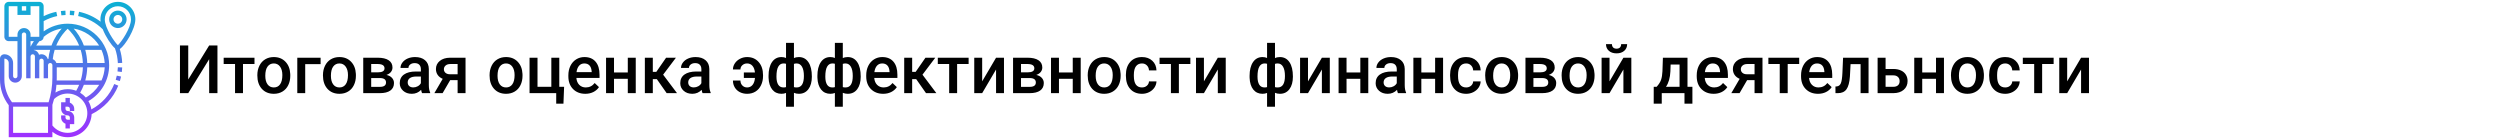 <?xml version="1.0" encoding="UTF-8"?> <svg xmlns="http://www.w3.org/2000/svg" width="1342" height="75" viewBox="0 0 1342 75" fill="none"> <rect width="1342" height="75" fill="white"></rect> <path d="M112.281 24.406H116.729V50H112.281V31.771L101.049 50H96.602V24.406H101.049V42.652L112.281 24.406ZM136.609 34.373H130.439V50H126.168V34.373H120.068V30.98H136.609V34.373ZM138.139 40.315C138.139 38.451 138.508 36.775 139.246 35.287C139.984 33.787 141.021 32.639 142.357 31.842C143.693 31.033 145.229 30.629 146.963 30.629C149.529 30.629 151.609 31.455 153.203 33.107C154.809 34.76 155.676 36.951 155.805 39.682L155.822 40.684C155.822 42.559 155.459 44.234 154.732 45.711C154.018 47.188 152.986 48.33 151.639 49.139C150.303 49.947 148.756 50.352 146.998 50.352C144.314 50.352 142.164 49.461 140.547 47.68C138.941 45.887 138.139 43.502 138.139 40.525V40.315ZM142.41 40.684C142.41 42.641 142.814 44.176 143.623 45.289C144.432 46.391 145.557 46.941 146.998 46.941C148.439 46.941 149.559 46.379 150.355 45.254C151.164 44.129 151.568 42.482 151.568 40.315C151.568 38.393 151.152 36.869 150.32 35.744C149.5 34.619 148.381 34.057 146.963 34.057C145.568 34.057 144.461 34.613 143.641 35.727C142.82 36.828 142.41 38.48 142.41 40.684ZM172.1 34.426H163.838V50H159.584V30.98H172.1V34.426ZM173.365 40.315C173.365 38.451 173.734 36.775 174.473 35.287C175.211 33.787 176.248 32.639 177.584 31.842C178.92 31.033 180.455 30.629 182.189 30.629C184.756 30.629 186.836 31.455 188.43 33.107C190.035 34.76 190.902 36.951 191.031 39.682L191.049 40.684C191.049 42.559 190.686 44.234 189.959 45.711C189.244 47.188 188.213 48.33 186.865 49.139C185.529 49.947 183.982 50.352 182.225 50.352C179.541 50.352 177.391 49.461 175.773 47.68C174.168 45.887 173.365 43.502 173.365 40.525V40.315ZM177.637 40.684C177.637 42.641 178.041 44.176 178.85 45.289C179.658 46.391 180.783 46.941 182.225 46.941C183.666 46.941 184.785 46.379 185.582 45.254C186.391 44.129 186.795 42.482 186.795 40.315C186.795 38.393 186.379 36.869 185.547 35.744C184.727 34.619 183.607 34.057 182.189 34.057C180.795 34.057 179.688 34.613 178.867 35.727C178.047 36.828 177.637 38.48 177.637 40.684ZM194.986 50V30.98H202.703C205.305 30.98 207.285 31.438 208.645 32.352C210.004 33.254 210.684 34.555 210.684 36.254C210.684 37.133 210.408 37.924 209.857 38.627C209.318 39.318 208.516 39.852 207.449 40.227C208.691 40.484 209.676 41.006 210.402 41.791C211.129 42.576 211.492 43.502 211.492 44.568C211.492 46.338 210.836 47.685 209.523 48.611C208.223 49.537 206.348 50 203.898 50H194.986ZM199.258 41.897V46.625H203.934C206.125 46.625 207.221 45.84 207.221 44.27C207.221 42.688 206.107 41.897 203.881 41.897H199.258ZM199.258 38.838H202.773C205.199 38.838 206.412 38.123 206.412 36.693C206.412 35.193 205.264 34.42 202.967 34.373H199.258V38.838ZM226.557 50C226.369 49.637 226.205 49.045 226.064 48.225C224.705 49.643 223.041 50.352 221.072 50.352C219.162 50.352 217.604 49.807 216.396 48.717C215.189 47.627 214.586 46.279 214.586 44.674C214.586 42.647 215.336 41.094 216.836 40.016C218.348 38.926 220.504 38.381 223.305 38.381H225.924V37.133C225.924 36.148 225.648 35.363 225.098 34.777C224.547 34.18 223.709 33.881 222.584 33.881C221.611 33.881 220.814 34.127 220.193 34.619C219.572 35.1 219.262 35.715 219.262 36.465H214.99C214.99 35.422 215.336 34.449 216.027 33.547C216.719 32.633 217.656 31.918 218.84 31.402C220.035 30.887 221.365 30.629 222.83 30.629C225.057 30.629 226.832 31.191 228.156 32.316C229.48 33.43 230.16 35 230.195 37.027V45.605C230.195 47.316 230.436 48.682 230.916 49.701V50H226.557ZM221.863 46.924C222.707 46.924 223.498 46.719 224.236 46.309C224.986 45.898 225.549 45.348 225.924 44.656V41.07H223.621C222.039 41.07 220.85 41.346 220.053 41.897C219.256 42.447 218.857 43.227 218.857 44.234C218.857 45.055 219.127 45.711 219.666 46.203C220.217 46.684 220.949 46.924 221.863 46.924ZM249.9 30.98V50H245.646V43.022H241.656L237.596 50H233.166L237.648 42.318C236.477 41.826 235.574 41.123 234.941 40.209C234.32 39.295 234.01 38.246 234.01 37.062C234.01 35.293 234.689 33.846 236.049 32.721C237.42 31.584 239.266 31.004 241.586 30.98H249.9ZM238.281 37.168C238.281 37.965 238.574 38.615 239.16 39.119C239.758 39.611 240.52 39.857 241.445 39.857H245.646V34.373H241.709C240.666 34.373 239.834 34.637 239.213 35.164C238.592 35.691 238.281 36.359 238.281 37.168ZM262.803 40.315C262.803 38.451 263.172 36.775 263.91 35.287C264.648 33.787 265.686 32.639 267.021 31.842C268.357 31.033 269.893 30.629 271.627 30.629C274.193 30.629 276.273 31.455 277.867 33.107C279.473 34.76 280.34 36.951 280.469 39.682L280.486 40.684C280.486 42.559 280.123 44.234 279.396 45.711C278.682 47.188 277.65 48.33 276.303 49.139C274.967 49.947 273.42 50.352 271.662 50.352C268.979 50.352 266.828 49.461 265.211 47.68C263.605 45.887 262.803 43.502 262.803 40.525V40.315ZM267.074 40.684C267.074 42.641 267.479 44.176 268.287 45.289C269.096 46.391 270.221 46.941 271.662 46.941C273.104 46.941 274.223 46.379 275.02 45.254C275.828 44.129 276.232 42.482 276.232 40.315C276.232 38.393 275.816 36.869 274.984 35.744C274.164 34.619 273.045 34.057 271.627 34.057C270.232 34.057 269.125 34.613 268.305 35.727C267.484 36.828 267.074 38.48 267.074 40.684ZM284.266 30.98H288.537V46.59H295.955V30.98H300.227V46.59H302.811L302.459 55.643H298.574V50H284.266V30.98ZM314.201 50.352C311.494 50.352 309.297 49.502 307.609 47.803C305.934 46.092 305.096 43.818 305.096 40.982V40.455C305.096 38.557 305.459 36.863 306.186 35.375C306.924 33.875 307.955 32.709 309.279 31.877C310.604 31.045 312.08 30.629 313.709 30.629C316.299 30.629 318.297 31.455 319.703 33.107C321.121 34.76 321.83 37.098 321.83 40.121V41.844H309.402C309.531 43.414 310.053 44.656 310.967 45.57C311.893 46.484 313.053 46.941 314.447 46.941C316.404 46.941 317.998 46.15 319.229 44.568L321.531 46.766C320.77 47.902 319.75 48.787 318.473 49.42C317.207 50.041 315.783 50.352 314.201 50.352ZM313.691 34.057C312.52 34.057 311.57 34.467 310.844 35.287C310.129 36.107 309.672 37.25 309.473 38.715H317.611V38.398C317.518 36.969 317.137 35.891 316.469 35.164C315.801 34.426 314.875 34.057 313.691 34.057ZM341.271 50H337V42.318H329.6V50H325.328V30.98H329.6V38.908H337V30.98H341.271V50ZM352.592 42.477H350.43V50H346.158V30.98H350.43V38.574H352.311L357.566 30.98H362.84L355.967 40.086L363.42 50H357.865L352.592 42.477ZM377.131 50C376.943 49.637 376.779 49.045 376.639 48.225C375.279 49.643 373.615 50.352 371.646 50.352C369.736 50.352 368.178 49.807 366.971 48.717C365.764 47.627 365.16 46.279 365.16 44.674C365.16 42.647 365.91 41.094 367.41 40.016C368.922 38.926 371.078 38.381 373.879 38.381H376.498V37.133C376.498 36.148 376.223 35.363 375.672 34.777C375.121 34.18 374.283 33.881 373.158 33.881C372.186 33.881 371.389 34.127 370.768 34.619C370.146 35.1 369.836 35.715 369.836 36.465H365.564C365.564 35.422 365.91 34.449 366.602 33.547C367.293 32.633 368.23 31.918 369.414 31.402C370.609 30.887 371.939 30.629 373.404 30.629C375.631 30.629 377.406 31.191 378.73 32.316C380.055 33.43 380.734 35 380.77 37.027V45.605C380.77 47.316 381.01 48.682 381.49 49.701V50H377.131ZM372.438 46.924C373.281 46.924 374.072 46.719 374.811 46.309C375.561 45.898 376.123 45.348 376.498 44.656V41.07H374.195C372.613 41.07 371.424 41.346 370.627 41.897C369.83 42.447 369.432 43.227 369.432 44.234C369.432 45.055 369.701 45.711 370.24 46.203C370.791 46.684 371.523 46.924 372.438 46.924ZM401.037 34.057C400.041 34.057 399.197 34.367 398.506 34.988C397.814 35.598 397.469 36.365 397.469 37.291H393.443C393.443 36.119 393.783 35.023 394.463 34.004C395.143 32.973 396.074 32.152 397.258 31.543C398.441 30.934 399.701 30.629 401.037 30.629C403.615 30.629 405.684 31.514 407.242 33.283C408.812 35.053 409.598 37.414 409.598 40.367V40.807C409.598 42.623 409.24 44.27 408.525 45.746C407.822 47.223 406.826 48.359 405.537 49.156C404.248 49.953 402.754 50.352 401.055 50.352C399.613 50.352 398.307 50.053 397.135 49.455C395.963 48.846 395.055 47.996 394.41 46.906C393.766 45.816 393.443 44.586 393.443 43.215H397.469C397.469 44.305 397.814 45.201 398.506 45.904C399.197 46.596 400.047 46.941 401.055 46.941C402.25 46.941 403.217 46.496 403.955 45.605C404.693 44.703 405.133 43.449 405.273 41.844H399.297V38.891H405.256C405.092 37.344 404.641 36.154 403.902 35.322C403.164 34.478 402.209 34.057 401.037 34.057ZM412.551 40.754C412.551 37.648 413.16 35.188 414.379 33.371C415.609 31.543 417.32 30.629 419.512 30.629C420.402 30.629 421.211 30.793 421.938 31.121V23H426.191V31.191C426.941 30.816 427.82 30.629 428.828 30.629C431.008 30.629 432.713 31.537 433.943 33.353C435.186 35.158 435.807 37.748 435.807 41.123C435.807 43.971 435.186 46.221 433.943 47.873C432.701 49.525 431.008 50.352 428.863 50.352C427.891 50.352 427 50.176 426.191 49.824V57.312H421.938V49.895C421.223 50.199 420.402 50.352 419.477 50.352C417.426 50.352 415.785 49.596 414.555 48.084C413.336 46.56 412.674 44.469 412.568 41.809L412.551 40.754ZM431.535 40.754C431.535 38.621 431.195 36.975 430.516 35.815C429.836 34.643 428.875 34.057 427.633 34.057C427.105 34.057 426.625 34.133 426.191 34.285V46.766C426.578 46.883 427.07 46.941 427.668 46.941C430.246 46.941 431.535 44.879 431.535 40.754ZM416.805 41.123C416.805 43.022 417.121 44.469 417.754 45.465C418.387 46.449 419.324 46.941 420.566 46.941C421.094 46.941 421.551 46.883 421.938 46.766V34.232C421.539 34.115 421.094 34.057 420.602 34.057C419.383 34.057 418.445 34.625 417.789 35.762C417.133 36.887 416.805 38.674 416.805 41.123ZM438.777 40.754C438.777 37.648 439.387 35.188 440.605 33.371C441.836 31.543 443.547 30.629 445.738 30.629C446.629 30.629 447.438 30.793 448.164 31.121V23H452.418V31.191C453.168 30.816 454.047 30.629 455.055 30.629C457.234 30.629 458.939 31.537 460.17 33.353C461.412 35.158 462.033 37.748 462.033 41.123C462.033 43.971 461.412 46.221 460.17 47.873C458.928 49.525 457.234 50.352 455.09 50.352C454.117 50.352 453.227 50.176 452.418 49.824V57.312H448.164V49.895C447.449 50.199 446.629 50.352 445.703 50.352C443.652 50.352 442.012 49.596 440.781 48.084C439.562 46.56 438.9 44.469 438.795 41.809L438.777 40.754ZM457.762 40.754C457.762 38.621 457.422 36.975 456.742 35.815C456.062 34.643 455.102 34.057 453.859 34.057C453.332 34.057 452.852 34.133 452.418 34.285V46.766C452.805 46.883 453.297 46.941 453.895 46.941C456.473 46.941 457.762 44.879 457.762 40.754ZM443.031 41.123C443.031 43.022 443.348 44.469 443.98 45.465C444.613 46.449 445.551 46.941 446.793 46.941C447.32 46.941 447.777 46.883 448.164 46.766V34.232C447.766 34.115 447.32 34.057 446.828 34.057C445.609 34.057 444.672 34.625 444.016 35.762C443.359 36.887 443.031 38.674 443.031 41.123ZM474.092 50.352C471.385 50.352 469.188 49.502 467.5 47.803C465.824 46.092 464.986 43.818 464.986 40.982V40.455C464.986 38.557 465.35 36.863 466.076 35.375C466.814 33.875 467.846 32.709 469.17 31.877C470.494 31.045 471.971 30.629 473.6 30.629C476.189 30.629 478.188 31.455 479.594 33.107C481.012 34.76 481.721 37.098 481.721 40.121V41.844H469.293C469.422 43.414 469.943 44.656 470.857 45.57C471.783 46.484 472.943 46.941 474.338 46.941C476.295 46.941 477.889 46.15 479.119 44.568L481.422 46.766C480.66 47.902 479.641 48.787 478.363 49.42C477.098 50.041 475.674 50.352 474.092 50.352ZM473.582 34.057C472.41 34.057 471.461 34.467 470.734 35.287C470.02 36.107 469.562 37.25 469.363 38.715H477.502V38.398C477.408 36.969 477.027 35.891 476.359 35.164C475.691 34.426 474.766 34.057 473.582 34.057ZM491.811 42.477H489.648V50H485.377V30.98H489.648V38.574H491.529L496.785 30.98H502.059L495.186 40.086L502.639 50H497.084L491.811 42.477ZM519.953 34.373H513.783V50H509.512V34.373H503.412V30.98H519.953V34.373ZM534.684 30.98H538.938V50H534.684V37.309L527.23 50H522.977V30.98H527.23V43.672L534.684 30.98ZM543.807 50V30.98H551.523C554.125 30.98 556.105 31.438 557.465 32.352C558.824 33.254 559.504 34.555 559.504 36.254C559.504 37.133 559.229 37.924 558.678 38.627C558.139 39.318 557.336 39.852 556.27 40.227C557.512 40.484 558.496 41.006 559.223 41.791C559.949 42.576 560.312 43.502 560.312 44.568C560.312 46.338 559.656 47.685 558.344 48.611C557.043 49.537 555.168 50 552.719 50H543.807ZM548.078 41.897V46.625H552.754C554.945 46.625 556.041 45.84 556.041 44.27C556.041 42.688 554.928 41.897 552.701 41.897H548.078ZM548.078 38.838H551.594C554.02 38.838 555.232 38.123 555.232 36.693C555.232 35.193 554.084 34.42 551.787 34.373H548.078V38.838ZM580.123 50H575.852V42.318H568.451V50H564.18V30.98H568.451V38.908H575.852V30.98H580.123V50ZM583.885 40.315C583.885 38.451 584.254 36.775 584.992 35.287C585.73 33.787 586.768 32.639 588.104 31.842C589.439 31.033 590.975 30.629 592.709 30.629C595.275 30.629 597.355 31.455 598.949 33.107C600.555 34.76 601.422 36.951 601.551 39.682L601.568 40.684C601.568 42.559 601.205 44.234 600.479 45.711C599.764 47.188 598.732 48.33 597.385 49.139C596.049 49.947 594.502 50.352 592.744 50.352C590.061 50.352 587.91 49.461 586.293 47.68C584.688 45.887 583.885 43.502 583.885 40.525V40.315ZM588.156 40.684C588.156 42.641 588.561 44.176 589.369 45.289C590.178 46.391 591.303 46.941 592.744 46.941C594.186 46.941 595.305 46.379 596.102 45.254C596.91 44.129 597.314 42.482 597.314 40.315C597.314 38.393 596.898 36.869 596.066 35.744C595.246 34.619 594.127 34.057 592.709 34.057C591.314 34.057 590.207 34.613 589.387 35.727C588.566 36.828 588.156 38.48 588.156 40.684ZM612.994 46.941C614.061 46.941 614.945 46.631 615.648 46.01C616.352 45.389 616.727 44.621 616.773 43.707H620.799C620.752 44.891 620.383 45.998 619.691 47.029C619 48.049 618.062 48.857 616.879 49.455C615.695 50.053 614.418 50.352 613.047 50.352C610.387 50.352 608.277 49.49 606.719 47.768C605.16 46.045 604.381 43.666 604.381 40.631V40.191C604.381 37.297 605.154 34.982 606.701 33.248C608.248 31.502 610.357 30.629 613.029 30.629C615.291 30.629 617.131 31.291 618.549 32.615C619.979 33.928 620.729 35.656 620.799 37.801H616.773C616.727 36.711 616.352 35.815 615.648 35.111C614.957 34.408 614.072 34.057 612.994 34.057C611.611 34.057 610.545 34.56 609.795 35.568C609.045 36.565 608.664 38.082 608.652 40.121V40.807C608.652 42.869 609.021 44.41 609.76 45.43C610.51 46.438 611.588 46.941 612.994 46.941ZM638.992 34.373H632.822V50H628.551V34.373H622.451V30.98H638.992V34.373ZM653.723 30.98H657.977V50H653.723V37.309L646.27 50H642.016V30.98H646.27V43.672L653.723 30.98ZM670.773 40.754C670.773 37.648 671.383 35.188 672.602 33.371C673.832 31.543 675.543 30.629 677.734 30.629C678.625 30.629 679.434 30.793 680.16 31.121V23H684.414V31.191C685.164 30.816 686.043 30.629 687.051 30.629C689.23 30.629 690.936 31.537 692.166 33.353C693.408 35.158 694.029 37.748 694.029 41.123C694.029 43.971 693.408 46.221 692.166 47.873C690.924 49.525 689.23 50.352 687.086 50.352C686.113 50.352 685.223 50.176 684.414 49.824V57.312H680.16V49.895C679.445 50.199 678.625 50.352 677.699 50.352C675.648 50.352 674.008 49.596 672.777 48.084C671.559 46.56 670.896 44.469 670.791 41.809L670.773 40.754ZM689.758 40.754C689.758 38.621 689.418 36.975 688.738 35.815C688.059 34.643 687.098 34.057 685.855 34.057C685.328 34.057 684.848 34.133 684.414 34.285V46.766C684.801 46.883 685.293 46.941 685.891 46.941C688.469 46.941 689.758 44.879 689.758 40.754ZM675.027 41.123C675.027 43.022 675.344 44.469 675.977 45.465C676.609 46.449 677.547 46.941 678.789 46.941C679.316 46.941 679.773 46.883 680.16 46.766V34.232C679.762 34.115 679.316 34.057 678.824 34.057C677.605 34.057 676.668 34.625 676.012 35.762C675.355 36.887 675.027 38.674 675.027 41.123ZM709.586 30.98H713.84V50H709.586V37.309L702.133 50H697.879V30.98H702.133V43.672L709.586 30.98ZM734.494 50H730.223V42.318H722.822V50H718.551V30.98H722.822V38.908H730.223V30.98H734.494V50ZM750.42 50C750.232 49.637 750.068 49.045 749.928 48.225C748.568 49.643 746.904 50.352 744.936 50.352C743.025 50.352 741.467 49.807 740.26 48.717C739.053 47.627 738.449 46.279 738.449 44.674C738.449 42.647 739.199 41.094 740.699 40.016C742.211 38.926 744.367 38.381 747.168 38.381H749.787V37.133C749.787 36.148 749.512 35.363 748.961 34.777C748.41 34.18 747.572 33.881 746.447 33.881C745.475 33.881 744.678 34.127 744.057 34.619C743.436 35.1 743.125 35.715 743.125 36.465H738.854C738.854 35.422 739.199 34.449 739.891 33.547C740.582 32.633 741.52 31.918 742.703 31.402C743.898 30.887 745.229 30.629 746.693 30.629C748.92 30.629 750.695 31.191 752.02 32.316C753.344 33.43 754.023 35 754.059 37.027V45.605C754.059 47.316 754.299 48.682 754.779 49.701V50H750.42ZM745.727 46.924C746.57 46.924 747.361 46.719 748.1 46.309C748.85 45.898 749.412 45.348 749.787 44.656V41.07H747.484C745.902 41.07 744.713 41.346 743.916 41.897C743.119 42.447 742.721 43.227 742.721 44.234C742.721 45.055 742.99 45.711 743.529 46.203C744.08 46.684 744.812 46.924 745.727 46.924ZM774.643 50H770.371V42.318H762.971V50H758.699V30.98H762.971V38.908H770.371V30.98H774.643V50ZM787.018 46.941C788.084 46.941 788.969 46.631 789.672 46.01C790.375 45.389 790.75 44.621 790.797 43.707H794.822C794.775 44.891 794.406 45.998 793.715 47.029C793.023 48.049 792.086 48.857 790.902 49.455C789.719 50.053 788.441 50.352 787.07 50.352C784.41 50.352 782.301 49.49 780.742 47.768C779.184 46.045 778.404 43.666 778.404 40.631V40.191C778.404 37.297 779.178 34.982 780.725 33.248C782.271 31.502 784.381 30.629 787.053 30.629C789.314 30.629 791.154 31.291 792.572 32.615C794.002 33.928 794.752 35.656 794.822 37.801H790.797C790.75 36.711 790.375 35.815 789.672 35.111C788.98 34.408 788.096 34.057 787.018 34.057C785.635 34.057 784.568 34.56 783.818 35.568C783.068 36.565 782.688 38.082 782.676 40.121V40.807C782.676 42.869 783.045 44.41 783.783 45.43C784.533 46.438 785.611 46.941 787.018 46.941ZM797.248 40.315C797.248 38.451 797.617 36.775 798.355 35.287C799.094 33.787 800.131 32.639 801.467 31.842C802.803 31.033 804.338 30.629 806.072 30.629C808.639 30.629 810.719 31.455 812.312 33.107C813.918 34.76 814.785 36.951 814.914 39.682L814.932 40.684C814.932 42.559 814.568 44.234 813.842 45.711C813.127 47.188 812.096 48.33 810.748 49.139C809.412 49.947 807.865 50.352 806.107 50.352C803.424 50.352 801.273 49.461 799.656 47.68C798.051 45.887 797.248 43.502 797.248 40.525V40.315ZM801.52 40.684C801.52 42.641 801.924 44.176 802.732 45.289C803.541 46.391 804.666 46.941 806.107 46.941C807.549 46.941 808.668 46.379 809.465 45.254C810.273 44.129 810.678 42.482 810.678 40.315C810.678 38.393 810.262 36.869 809.43 35.744C808.609 34.619 807.49 34.057 806.072 34.057C804.678 34.057 803.57 34.613 802.75 35.727C801.93 36.828 801.52 38.48 801.52 40.684ZM818.869 50V30.98H826.586C829.188 30.98 831.168 31.438 832.527 32.352C833.887 33.254 834.566 34.555 834.566 36.254C834.566 37.133 834.291 37.924 833.74 38.627C833.201 39.318 832.398 39.852 831.332 40.227C832.574 40.484 833.559 41.006 834.285 41.791C835.012 42.576 835.375 43.502 835.375 44.568C835.375 46.338 834.719 47.685 833.406 48.611C832.105 49.537 830.23 50 827.781 50H818.869ZM823.141 41.897V46.625H827.816C830.008 46.625 831.104 45.84 831.104 44.27C831.104 42.688 829.99 41.897 827.764 41.897H823.141ZM823.141 38.838H826.656C829.082 38.838 830.295 38.123 830.295 36.693C830.295 35.193 829.146 34.42 826.85 34.373H823.141V38.838ZM838.275 40.315C838.275 38.451 838.645 36.775 839.383 35.287C840.121 33.787 841.158 32.639 842.494 31.842C843.83 31.033 845.365 30.629 847.1 30.629C849.666 30.629 851.746 31.455 853.34 33.107C854.945 34.76 855.812 36.951 855.941 39.682L855.959 40.684C855.959 42.559 855.596 44.234 854.869 45.711C854.154 47.188 853.123 48.33 851.775 49.139C850.439 49.947 848.893 50.352 847.135 50.352C844.451 50.352 842.301 49.461 840.684 47.68C839.078 45.887 838.275 43.502 838.275 40.525V40.315ZM842.547 40.684C842.547 42.641 842.951 44.176 843.76 45.289C844.568 46.391 845.693 46.941 847.135 46.941C848.576 46.941 849.695 46.379 850.492 45.254C851.301 44.129 851.705 42.482 851.705 40.315C851.705 38.393 851.289 36.869 850.457 35.744C849.637 34.619 848.518 34.057 847.1 34.057C845.705 34.057 844.598 34.613 843.777 35.727C842.957 36.828 842.547 38.48 842.547 40.684ZM871.445 30.98H875.699V50H871.445V37.309L863.992 50H859.738V30.98H863.992V43.672L871.445 30.98ZM873.449 23.686C873.449 25.162 872.934 26.357 871.902 27.271C870.871 28.186 869.494 28.643 867.771 28.643C866.049 28.643 864.672 28.186 863.641 27.271C862.609 26.357 862.094 25.162 862.094 23.686H865.293C865.293 24.459 865.51 25.062 865.943 25.496C866.389 25.918 866.998 26.129 867.771 26.129C868.545 26.129 869.148 25.918 869.582 25.496C870.016 25.062 870.232 24.459 870.232 23.686H873.449ZM889.287 46.59C890.471 45.266 891.262 44.012 891.66 42.828C892.07 41.633 892.316 40.109 892.398 38.258L892.645 30.98H905.846V46.59H908.482V55.66H904.229V50H892.029V55.66H887.705L887.723 46.59H889.287ZM894.297 46.59H901.592V34.654H896.793L896.67 38.293C896.506 41.785 895.715 44.551 894.297 46.59ZM919.908 50.352C917.201 50.352 915.004 49.502 913.316 47.803C911.641 46.092 910.803 43.818 910.803 40.982V40.455C910.803 38.557 911.166 36.863 911.893 35.375C912.631 33.875 913.662 32.709 914.986 31.877C916.311 31.045 917.787 30.629 919.416 30.629C922.006 30.629 924.004 31.455 925.41 33.107C926.828 34.76 927.537 37.098 927.537 40.121V41.844H915.109C915.238 43.414 915.76 44.656 916.674 45.57C917.6 46.484 918.76 46.941 920.154 46.941C922.111 46.941 923.705 46.15 924.936 44.568L927.238 46.766C926.477 47.902 925.457 48.787 924.18 49.42C922.914 50.041 921.49 50.352 919.908 50.352ZM919.398 34.057C918.227 34.057 917.277 34.467 916.551 35.287C915.836 36.107 915.379 37.25 915.18 38.715H923.318V38.398C923.225 36.969 922.844 35.891 922.176 35.164C921.508 34.426 920.582 34.057 919.398 34.057ZM946.1 30.98V50H941.846V43.022H937.855L933.795 50H929.365L933.848 42.318C932.676 41.826 931.773 41.123 931.141 40.209C930.52 39.295 930.209 38.246 930.209 37.062C930.209 35.293 930.889 33.846 932.248 32.721C933.619 31.584 935.465 31.004 937.785 30.98H946.1ZM934.48 37.168C934.48 37.965 934.773 38.615 935.359 39.119C935.957 39.611 936.719 39.857 937.645 39.857H941.846V34.373H937.908C936.865 34.373 936.033 34.637 935.412 35.164C934.791 35.691 934.48 36.359 934.48 37.168ZM965.805 34.373H959.635V50H955.363V34.373H949.264V30.98H965.805V34.373ZM975.912 50.352C973.205 50.352 971.008 49.502 969.32 47.803C967.645 46.092 966.807 43.818 966.807 40.982V40.455C966.807 38.557 967.17 36.863 967.896 35.375C968.635 33.875 969.666 32.709 970.99 31.877C972.314 31.045 973.791 30.629 975.42 30.629C978.01 30.629 980.008 31.455 981.414 33.107C982.832 34.76 983.541 37.098 983.541 40.121V41.844H971.113C971.242 43.414 971.764 44.656 972.678 45.57C973.604 46.484 974.764 46.941 976.158 46.941C978.115 46.941 979.709 46.15 980.939 44.568L983.242 46.766C982.48 47.902 981.461 48.787 980.184 49.42C978.918 50.041 977.494 50.352 975.912 50.352ZM975.402 34.057C974.23 34.057 973.281 34.467 972.555 35.287C971.84 36.107 971.383 37.25 971.184 38.715H979.322V38.398C979.229 36.969 978.848 35.891 978.18 35.164C977.512 34.426 976.586 34.057 975.402 34.057ZM1003.04 30.98V50H998.764V34.426H993.385L993.033 41.053C992.811 44.24 992.195 46.531 991.188 47.926C990.191 49.309 988.662 50 986.6 50H985.281L985.264 46.449L986.143 46.361C987.08 46.232 987.76 45.664 988.182 44.656C988.615 43.637 988.891 41.785 989.008 39.102L989.359 30.98H1003.04ZM1012.18 37.027H1016.36C1017.92 37.027 1019.28 37.297 1020.44 37.836C1021.6 38.375 1022.48 39.131 1023.07 40.103C1023.68 41.076 1023.99 42.207 1023.99 43.496C1023.99 45.453 1023.3 47.023 1021.91 48.207C1020.53 49.391 1018.69 49.988 1016.39 50H1007.9V30.98H1012.18V37.027ZM1012.18 40.455V46.59H1016.34C1017.38 46.59 1018.21 46.332 1018.8 45.816C1019.41 45.289 1019.72 44.545 1019.72 43.584C1019.72 42.623 1019.42 41.867 1018.82 41.316C1018.23 40.754 1017.44 40.467 1016.43 40.455H1012.18ZM1043.52 50H1039.25V42.318H1031.85V50H1027.57V30.98H1031.85V38.908H1039.25V30.98H1043.52V50ZM1047.28 40.315C1047.28 38.451 1047.65 36.775 1048.39 35.287C1049.12 33.787 1050.16 32.639 1051.5 31.842C1052.83 31.033 1054.37 30.629 1056.1 30.629C1058.67 30.629 1060.75 31.455 1062.34 33.107C1063.95 34.76 1064.82 36.951 1064.95 39.682L1064.96 40.684C1064.96 42.559 1064.6 44.234 1063.87 45.711C1063.16 47.188 1062.13 48.33 1060.78 49.139C1059.44 49.947 1057.9 50.352 1056.14 50.352C1053.46 50.352 1051.3 49.461 1049.69 47.68C1048.08 45.887 1047.28 43.502 1047.28 40.525V40.315ZM1051.55 40.684C1051.55 42.641 1051.96 44.176 1052.76 45.289C1053.57 46.391 1054.7 46.941 1056.14 46.941C1057.58 46.941 1058.7 46.379 1059.5 45.254C1060.3 44.129 1060.71 42.482 1060.71 40.315C1060.71 38.393 1060.29 36.869 1059.46 35.744C1058.64 34.619 1057.52 34.057 1056.1 34.057C1054.71 34.057 1053.6 34.613 1052.78 35.727C1051.96 36.828 1051.55 38.48 1051.55 40.684ZM1076.39 46.941C1077.46 46.941 1078.34 46.631 1079.04 46.01C1079.75 45.389 1080.12 44.621 1080.17 43.707H1084.19C1084.15 44.891 1083.78 45.998 1083.09 47.029C1082.39 48.049 1081.46 48.857 1080.27 49.455C1079.09 50.053 1077.81 50.352 1076.44 50.352C1073.78 50.352 1071.67 49.49 1070.11 47.768C1068.55 46.045 1067.78 43.666 1067.78 40.631V40.191C1067.78 37.297 1068.55 34.982 1070.1 33.248C1071.64 31.502 1073.75 30.629 1076.42 30.629C1078.69 30.629 1080.53 31.291 1081.94 32.615C1083.37 33.928 1084.12 35.656 1084.19 37.801H1080.17C1080.12 36.711 1079.75 35.815 1079.04 35.111C1078.35 34.408 1077.47 34.057 1076.39 34.057C1075.01 34.057 1073.94 34.56 1073.19 35.568C1072.44 36.565 1072.06 38.082 1072.05 40.121V40.807C1072.05 42.869 1072.42 44.41 1073.15 45.43C1073.9 46.438 1074.98 46.941 1076.39 46.941ZM1102.39 34.373H1096.22V50H1091.95V34.373H1085.85V30.98H1102.39V34.373ZM1117.12 30.98H1121.37V50H1117.12V37.309L1109.66 50H1105.41V30.98H1109.66V43.672L1117.12 30.98Z" fill="black"></path> <path d="M39.844 58.422V59.594H37.5V58.422C37.5 57.775 36.974 57.25 36.328 57.25H35.156V58.422C35.156 59.069 35.682 59.594 36.328 59.594C38.266 59.594 39.844 61.171 39.844 63.109V66.625H37.5V68.969H35.156V66.409C33.796 65.924 32.812 64.635 32.812 63.109V61.938H35.156V63.109C35.156 63.756 35.682 64.281 36.328 64.281H37.5V63.109C37.5 62.462 36.974 61.938 36.328 61.938C34.39 61.938 32.812 60.36 32.812 58.422V54.906H35.156V52.562H37.5V55.122C38.861 55.607 39.844 56.896 39.844 58.422ZM37.548 5.712L37.452 8.055C38.197 8.085 38.953 8.147 39.698 8.24L39.988 5.915C39.179 5.813 38.358 5.746 37.548 5.712ZM35.108 5.712C34.298 5.745 33.476 5.813 32.667 5.914L32.957 8.239C33.702 8.146 34.458 8.084 35.203 8.054L35.108 5.712ZM61.323 45.092L63.496 45.971C60.772 52.701 55.7 58.1 49.193 61.285C48.918 68.151 43.261 73.656 36.328 73.656C33.274 73.656 30.407 72.607 28.125 70.715V73.656H4.688V56.484C1.662 52.553 0 47.681 0 42.715V31.469C0 30.176 1.051 29.125 2.344 29.125C4.929 29.125 7.031 31.227 7.031 33.812V40.844C7.031 41.491 7.557 42.016 8.203 42.016C8.849 42.016 9.375 41.491 9.375 40.844V22.094H4.688C3.395 22.094 2.344 21.043 2.344 19.75V3.344C2.344 2.051 3.395 1 4.688 1H21.094C22.386 1 23.438 2.051 23.438 3.344V8.68C25.596 7.62 27.869 6.822 30.226 6.324L30.711 8.617C28.165 9.156 25.725 10.079 23.438 11.328V16.847C27.189 14.179 31.677 12.719 36.328 12.719C48.606 12.719 58.594 22.707 58.594 34.984C58.594 43.025 54.352 50.297 47.446 54.272C48.237 55.621 48.785 57.123 49.042 58.727C54.603 55.749 58.941 50.976 61.323 45.092ZM53.248 45.531H45.014C44.469 46.99 43.797 48.4 43.015 49.765C44.164 50.467 45.197 51.338 46.073 52.353C49.059 50.678 51.506 48.325 53.248 45.531ZM25.979 31.623C26.165 29.887 26.479 28.273 26.892 26.781H18.168C18.159 26.8 18.151 26.82 18.143 26.839C19.508 27.061 20.602 28.068 20.958 29.384C21.363 29.22 21.803 29.125 22.266 29.125C23.886 29.125 25.241 30.232 25.645 31.727C25.753 31.683 25.867 31.656 25.979 31.623ZM21.17 22.085C20.534 22.832 19.963 23.617 19.448 24.438H27.641C29.194 20.252 31.411 17.228 33.122 15.335C29.555 15.916 26.208 17.457 23.429 19.822C23.392 21.054 22.402 22.046 21.17 22.085ZM54.462 26.781H45.766C46.349 28.882 46.733 31.226 46.827 33.812H56.19C56.045 31.318 55.446 28.948 54.462 26.781ZM30.438 43.188H43.328C44.011 40.948 44.399 38.6 44.494 36.156H30.469V41.636C30.469 42.154 30.455 42.671 30.438 43.188ZM45.781 43.188H54.496C55.478 41.004 56.067 38.629 56.209 36.156H46.836C46.75 38.588 46.405 40.938 45.781 43.188ZM43.307 26.781H29.331C28.867 28.291 28.523 29.956 28.323 31.747C29.225 32.13 29.922 32.884 30.253 33.812H44.483C44.378 31.204 43.945 28.857 43.307 26.781ZM42.48 24.438C40.501 19.641 37.634 16.639 36.327 15.438C35.016 16.643 32.157 19.663 30.184 24.438H42.48ZM18.182 22.094H16.406V25.087C16.923 24.047 17.506 23.043 18.182 22.094ZM29.766 49.682C31.732 48.513 33.976 47.875 36.328 47.875C37.943 47.875 39.482 48.187 40.908 48.73C41.509 47.694 42.036 46.628 42.487 45.531H30.303C30.189 46.923 30.005 48.307 29.766 49.682ZM39.552 15.347C41.262 17.24 43.466 20.274 45.012 24.438H53.198C50.217 19.687 45.299 16.29 39.552 15.347ZM11.719 5.688H14.062V3.344H11.719V5.688ZM9.375 19.75V18.578C9.375 16.64 10.952 15.062 12.891 15.062C14.829 15.062 16.406 16.64 16.406 18.578V19.75H21.094V3.344H16.406V8.031H9.375V3.344H4.688V19.75H9.375ZM6.452 54.906H26.091C27.435 50.605 28.125 46.148 28.125 41.636V34.984C28.125 34.337 27.599 33.812 26.953 33.812C26.307 33.812 25.781 34.337 25.781 34.984V42.016H23.438V32.641C23.438 31.994 22.911 31.469 22.266 31.469C21.62 31.469 21.094 31.994 21.094 32.641V42.016H18.75V30.297C18.75 29.65 18.224 29.125 17.578 29.125C16.932 29.125 16.406 29.65 16.406 30.297V42.016H14.062V18.578C14.062 17.931 13.536 17.406 12.891 17.406C12.245 17.406 11.719 17.931 11.719 18.578V40.844C11.719 42.782 10.141 44.359 8.203 44.359C6.265 44.359 4.688 42.782 4.688 40.844V33.812C4.688 32.52 3.636 31.469 2.344 31.469V42.715C2.344 47.107 3.807 51.409 6.452 54.906ZM25.781 71.312V57.25H7.031V71.312H25.781ZM46.875 60.766C46.875 54.95 42.143 50.219 36.328 50.219C33.573 50.219 30.993 51.273 29.018 53.178C28.753 54.215 28.46 55.246 28.125 56.267V67.373C30.14 69.873 33.103 71.312 36.328 71.312C42.143 71.312 46.875 66.582 46.875 60.766ZM62.116 42.845L64.358 43.53C64.602 42.727 64.814 41.906 64.989 41.086L62.695 40.601C62.536 41.353 62.341 42.108 62.116 42.845ZM63.073 38.356L65.398 38.644C65.498 37.836 65.566 37.013 65.599 36.204L63.258 36.108C63.228 36.855 63.165 37.609 63.073 38.356ZM63.281 15.062C60.696 15.062 58.594 12.96 58.594 10.375C58.594 7.79 60.696 5.688 63.281 5.688C65.866 5.688 67.969 7.79 67.969 10.375C67.969 12.96 65.866 15.062 63.281 15.062ZM63.281 12.719C64.574 12.719 65.625 11.668 65.625 10.375C65.625 9.082 64.574 8.031 63.281 8.031C61.989 8.031 60.938 9.082 60.938 10.375C60.938 11.668 61.989 12.719 63.281 12.719ZM64.311 26.351C65.051 28.751 65.496 31.234 65.599 33.764L63.258 33.861C63.147 31.138 62.621 28.469 61.712 25.922C59.661 24.14 56.784 19.824 55.156 15.705C51.492 12.127 46.929 9.674 41.944 8.617L42.43 6.324C46.649 7.218 50.585 9.038 54.004 11.63C53.944 11.194 53.906 10.772 53.906 10.375C53.906 5.206 58.112 1 63.281 1C68.45 1 72.656 5.206 72.656 10.375C72.656 15.541 67.237 24.334 64.311 26.351ZM63.281 24.256C65.038 22.673 70.312 15.089 70.312 10.375C70.312 6.497 67.159 3.344 63.281 3.344C59.404 3.344 56.25 6.497 56.25 10.375C56.25 15.088 61.525 22.673 63.281 24.256Z" fill="url(#paint0_linear)"></path> <defs> <linearGradient id="paint0_linear" x1="36.328" y1="73.656" x2="36.328" y2="1" gradientUnits="userSpaceOnUse"> <stop stop-color="#9F2FFF"></stop> <stop offset="1" stop-color="#0BB1D3"></stop> </linearGradient> </defs> </svg> 